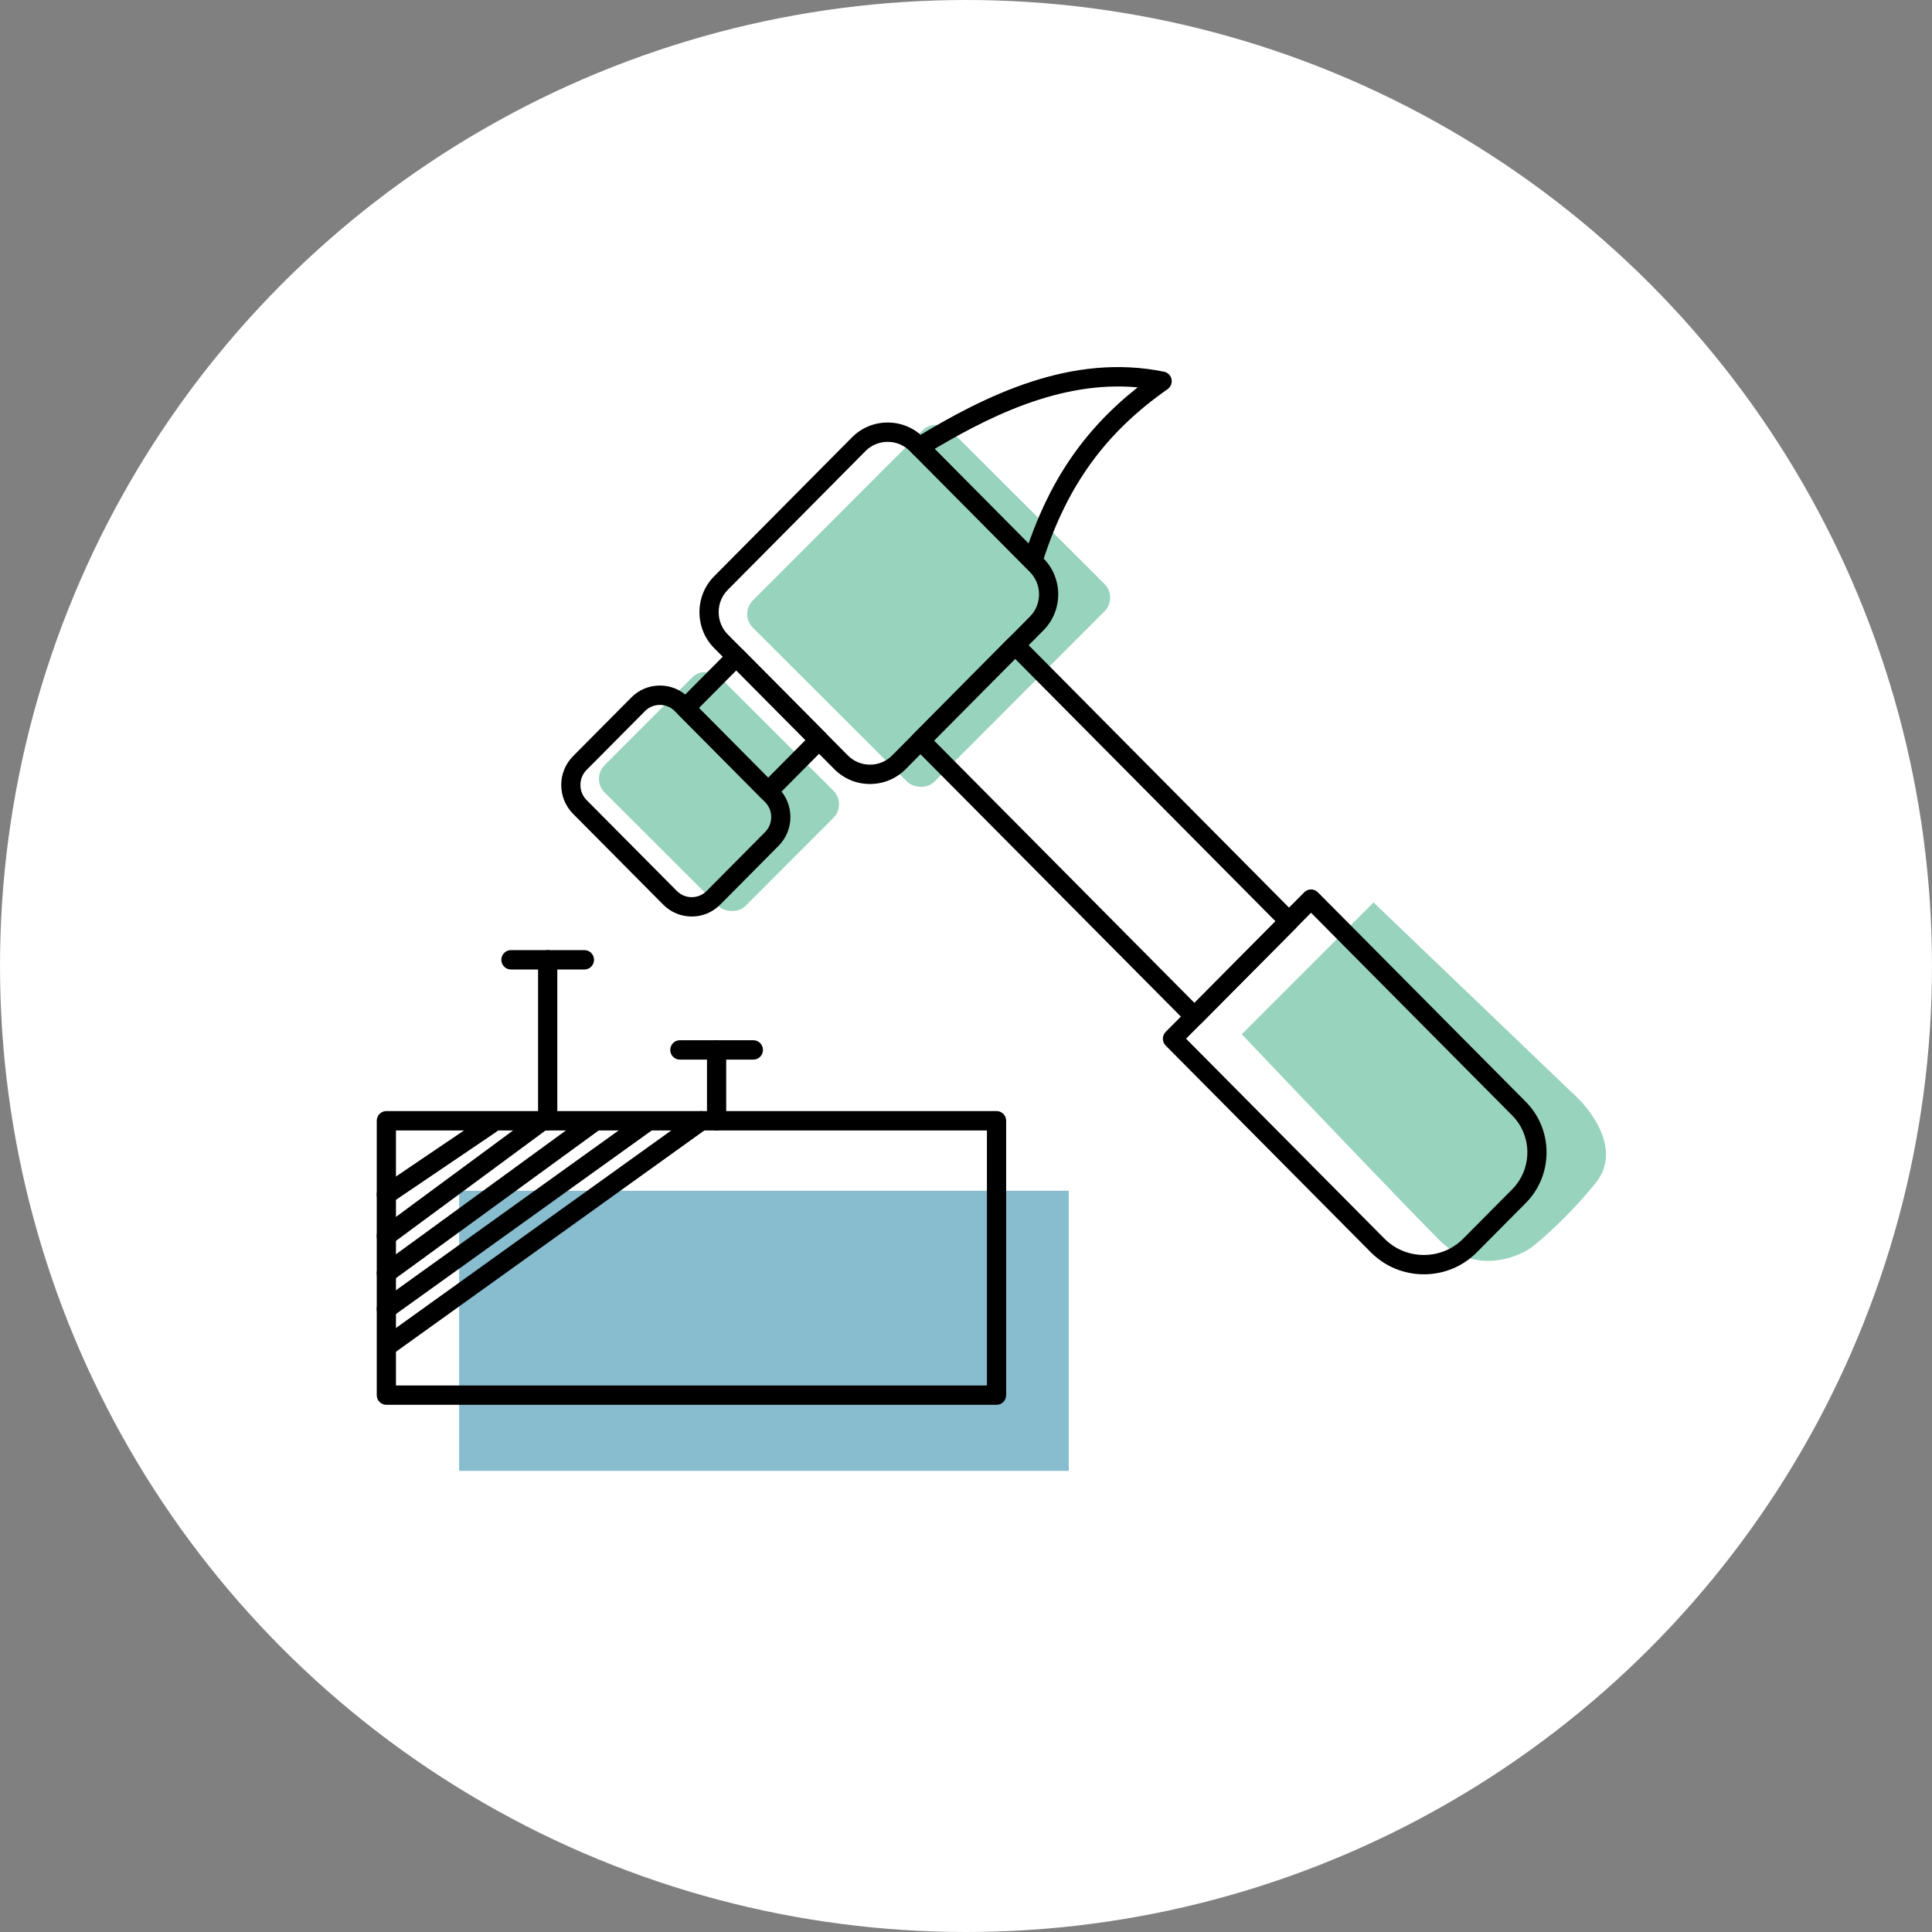<svg width="200" height="200" viewBox="0 0 200 200" fill="none" xmlns="http://www.w3.org/2000/svg">
<rect x="0" y="0" width="200" height="200" fill="#808080" stroke="none"/>
<circle cx="100" cy="100" r="100" fill="white"/>
<rect x="47.529" y="123.267" width="63.108" height="28.995" fill="#88BCCF"/>
<path d="M142.19 93.419L128.545 107.064C133.946 112.749 145.601 124.973 149.013 128.384C152.424 131.795 156.688 130.374 158.393 129.237C159.531 128.384 162.487 125.825 165.216 122.414C167.945 119.003 164.647 114.739 162.658 113.033L142.19 93.419Z" fill="#98D3BE"/>
<rect x="61.174" y="80.625" width="16.869" height="20.617" rx="2" transform="rotate(-45.047 61.174 80.625)" fill="#98D3BE"/>
<rect x="76.524" y="63.569" width="28.922" height="26.558" rx="2" transform="rotate(-45.047 76.524 63.569)" fill="#98D3BE"/>
<path d="M103.162 145.426H39.996C39.446 145.426 39.001 144.977 39.001 144.424V116.02C39.001 115.466 39.446 115.017 39.996 115.017H103.162C103.711 115.017 104.157 115.466 104.157 116.02V144.424C104.157 144.977 103.711 145.426 103.162 145.426ZM40.989 143.423H102.167V117.022H40.989V143.423Z" fill="black"/>
<path d="M56.696 117.022C56.146 117.022 55.701 116.574 55.701 116.02V99.356C55.701 98.802 56.146 98.353 56.696 98.353C57.245 98.353 57.691 98.802 57.691 99.356V116.02C57.691 116.574 57.243 117.022 56.696 117.022Z" fill="black"/>
<path d="M60.498 100.361H52.893C52.343 100.361 51.898 99.912 51.898 99.358C51.898 98.804 52.343 98.356 52.893 98.356H60.498C61.048 98.356 61.493 98.804 61.493 99.358C61.493 99.912 61.048 100.361 60.498 100.361Z" fill="black"/>
<path d="M74.182 117.022C73.632 117.022 73.187 116.574 73.187 116.02V108.686C73.187 108.132 73.632 107.683 74.182 107.683C74.732 107.683 75.177 108.132 75.177 108.686V116.02C75.177 116.574 74.73 117.022 74.182 117.022Z" fill="black"/>
<path d="M77.987 109.691H70.379C69.83 109.691 69.384 109.242 69.384 108.688C69.384 108.134 69.83 107.685 70.379 107.685H77.987C78.536 107.685 78.981 108.134 78.981 108.688C78.981 109.242 78.536 109.691 77.987 109.691Z" fill="black"/>
<path d="M39.996 124.674C39.676 124.674 39.362 124.519 39.169 124.23C38.862 123.77 38.985 123.15 39.439 122.841L50.313 115.482C50.77 115.173 51.385 115.294 51.692 115.754C51.998 116.212 51.876 116.835 51.421 117.144L40.548 124.503C40.38 124.619 40.187 124.674 39.996 124.674Z" fill="black"/>
<path d="M39.996 128.945C39.689 128.945 39.387 128.803 39.194 128.536C38.869 128.089 38.967 127.462 39.41 127.137L55.535 115.237C55.978 114.91 56.6 115.008 56.923 115.454C57.248 115.901 57.15 116.528 56.707 116.853L40.582 128.753C40.405 128.881 40.2 128.945 39.996 128.945Z" fill="black"/>
<path d="M39.996 132.805C39.687 132.805 39.383 132.66 39.19 132.39C38.869 131.942 38.967 131.317 39.412 130.992L60.95 115.301C61.396 114.976 62.018 115.077 62.338 115.525C62.659 115.974 62.561 116.599 62.116 116.924L40.578 132.612C40.403 132.743 40.198 132.805 39.996 132.805Z" fill="black"/>
<path d="M39.996 136.51C39.685 136.51 39.381 136.364 39.185 136.089C38.867 135.638 38.972 135.013 39.419 134.693L66.334 115.379C66.781 115.058 67.402 115.164 67.72 115.615C68.038 116.065 67.933 116.69 67.486 117.011L40.573 136.325C40.398 136.449 40.196 136.51 39.996 136.51Z" fill="black"/>
<path d="M40.45 140.093C40.139 140.093 39.834 139.946 39.639 139.671C39.321 139.221 39.426 138.596 39.873 138.275L72.022 115.205C72.467 114.884 73.089 114.99 73.407 115.441C73.725 115.892 73.621 116.516 73.173 116.837L41.027 139.907C40.852 140.033 40.65 140.093 40.45 140.093Z" fill="black"/>
<path d="M71.608 94.877C70.49 94.877 69.441 94.439 68.655 93.645L59.315 84.238C57.695 82.597 57.695 79.93 59.312 78.289L65.359 72.198C66.143 71.406 67.192 70.966 68.312 70.966C69.432 70.966 70.479 71.403 71.265 72.198L80.603 81.603C82.232 83.249 82.229 85.918 80.603 87.554L74.561 93.643C73.773 94.439 72.725 94.877 71.608 94.877ZM68.312 72.971C67.726 72.971 67.176 73.2 66.767 73.615L60.721 79.703C59.873 80.562 59.873 81.962 60.723 82.823L70.063 92.228C70.475 92.645 71.024 92.874 71.608 92.874C72.194 92.874 72.744 92.645 73.155 92.231L79.197 86.142C80.051 85.284 80.049 83.885 79.197 83.025L69.859 73.619C69.448 73.2 68.9 72.971 68.312 72.971Z" fill="black"/>
<path d="M79.515 82.926C79.261 82.926 79.007 82.828 78.813 82.633L70.245 74.004C70.059 73.816 69.955 73.562 69.955 73.297C69.955 73.031 70.059 72.777 70.245 72.589L75.52 67.279C75.908 66.888 76.537 66.888 76.926 67.279L85.489 75.908C85.675 76.096 85.78 76.35 85.78 76.616C85.78 76.881 85.675 77.135 85.489 77.323L80.219 82.633C80.024 82.828 79.77 82.926 79.515 82.926ZM72.353 73.294L79.515 80.509L83.381 76.613L76.222 69.398L72.353 73.294Z" fill="black"/>
<path d="M90.059 81.159C88.66 81.159 87.347 80.612 86.364 79.621L73.934 67.096C72.948 66.102 72.406 64.779 72.408 63.367C72.408 61.957 72.951 60.636 73.937 59.648L88.195 45.277C89.178 44.286 90.491 43.739 91.89 43.739C93.29 43.739 94.603 44.286 95.586 45.277L108.018 57.803C110.055 59.856 110.055 63.198 108.018 65.251L93.755 79.623C92.772 80.612 91.459 81.159 90.059 81.159ZM91.89 45.74C91.023 45.74 90.207 46.079 89.598 46.692L75.34 61.062C74.732 61.675 74.395 62.493 74.395 63.367C74.395 64.244 74.732 65.063 75.34 65.679L87.77 78.204C88.379 78.817 89.192 79.156 90.062 79.156C90.93 79.156 91.745 78.817 92.354 78.204L106.616 63.832C107.879 62.559 107.879 60.487 106.616 59.215L94.185 46.69C93.571 46.079 92.758 45.74 91.89 45.74Z" fill="black"/>
<path d="M107.062 58.647C106.959 58.647 106.855 58.631 106.753 58.599C106.23 58.427 105.946 57.864 106.117 57.335C108.497 49.963 112.136 44.556 117.774 40.1C109.735 39.363 102.146 43.178 95.681 47.115C95.211 47.401 94.6 47.25 94.316 46.776C94.032 46.303 94.182 45.687 94.652 45.401C102.067 40.883 110.934 36.527 120.502 38.479C120.893 38.559 121.197 38.866 121.276 39.26C121.358 39.653 121.197 40.056 120.87 40.285C114.478 44.753 110.51 50.203 108.004 57.956C107.868 58.379 107.479 58.647 107.062 58.647Z" fill="black"/>
<path d="M123.648 106.239C123.393 106.239 123.139 106.141 122.946 105.946L94.584 77.371C94.398 77.183 94.293 76.929 94.293 76.663C94.293 76.398 94.398 76.144 94.584 75.956L104.381 66.084C104.567 65.896 104.819 65.791 105.083 65.791C105.346 65.791 105.599 65.896 105.785 66.084L134.144 94.668C134.331 94.856 134.435 95.11 134.435 95.376C134.435 95.641 134.331 95.895 134.144 96.083L124.35 105.948C124.157 106.143 123.902 106.239 123.648 106.239ZM96.692 76.661L123.65 103.822L132.039 95.371L105.085 68.203L96.692 76.661Z" fill="black"/>
<path d="M147.396 131.916C145.318 131.916 143.367 131.106 141.904 129.634L120.672 108.237C120.284 107.846 120.284 107.212 120.672 106.82L135.017 92.368C135.405 91.977 136.034 91.977 136.423 92.368L157.954 114.063C160.816 116.951 160.814 121.648 157.95 124.532L152.886 129.634C151.426 131.106 149.475 131.916 147.396 131.916ZM122.78 107.528L143.31 128.217C144.396 129.312 145.847 129.914 147.396 129.914C148.945 129.914 150.395 129.312 151.48 128.217L156.543 123.115C158.633 121.01 158.636 117.585 156.548 115.477L135.719 94.49L122.78 107.528Z" fill="black"/>
</svg>
